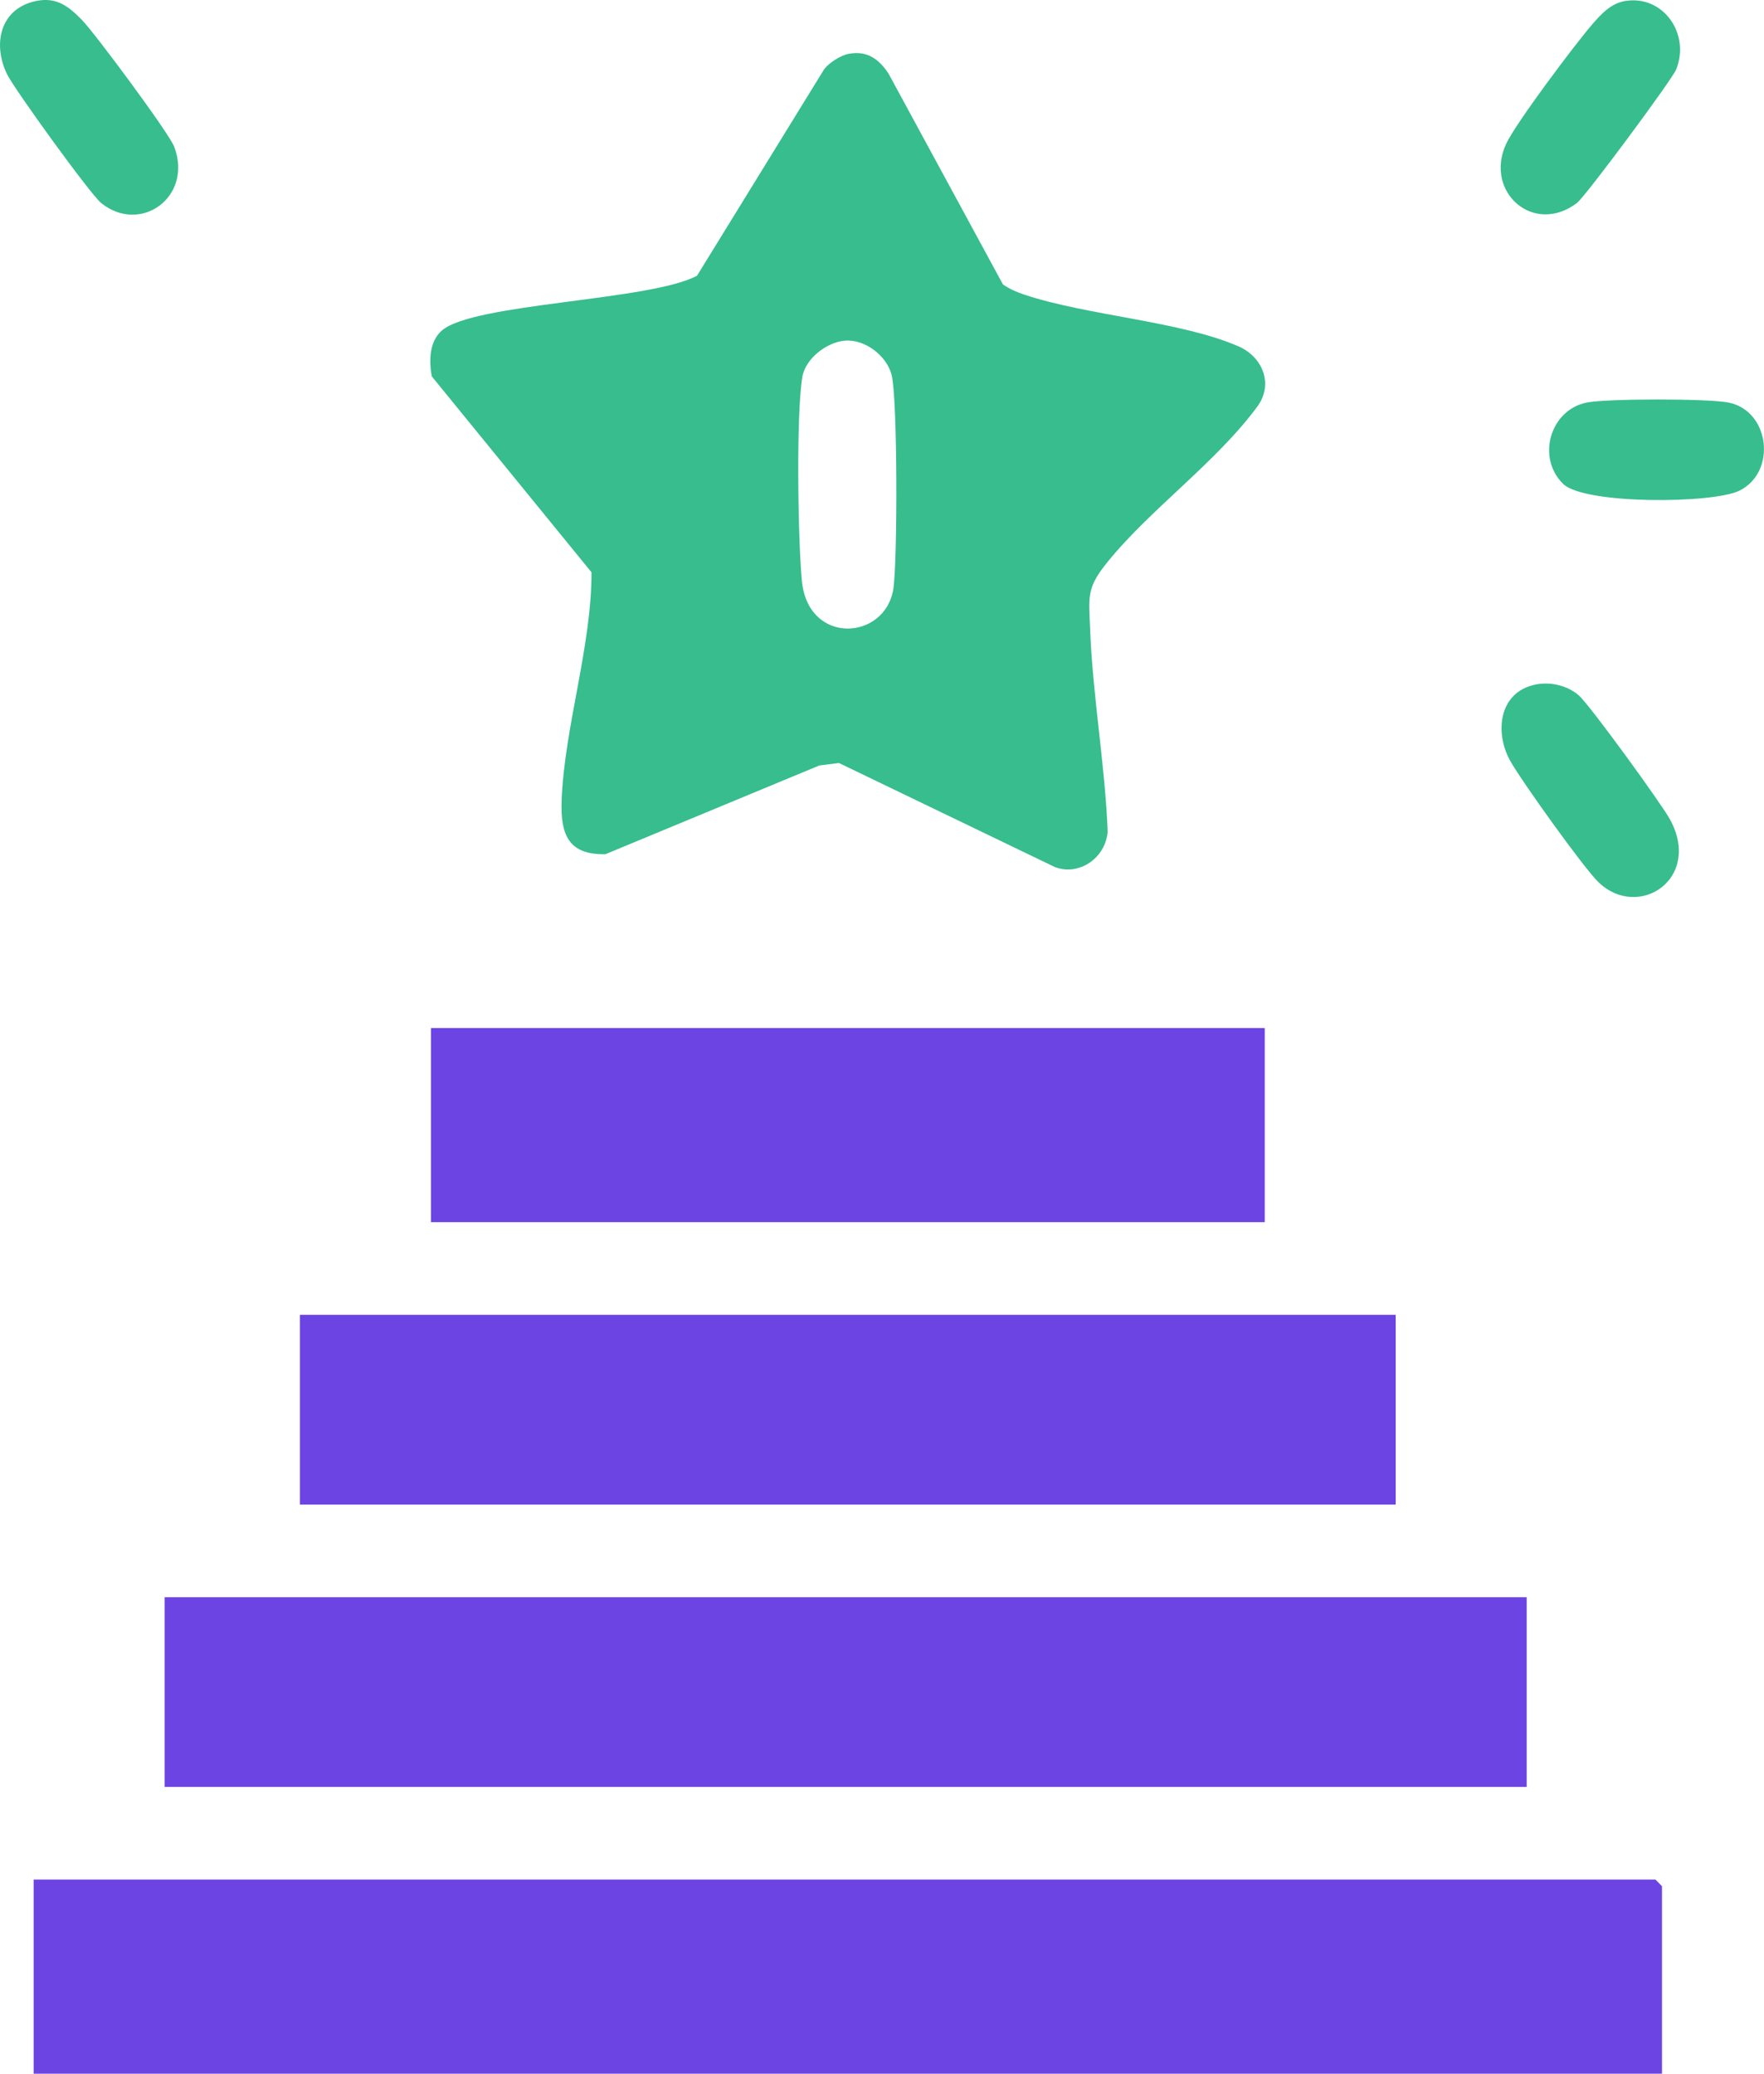 <svg width="57" height="67" viewBox="0 0 57 67" fill="none" xmlns="http://www.w3.org/2000/svg">
<g clip-path="url(#clip0_614_369)">
<path d="M27.431 1.739C28.014 1.627 28.404 1.91 28.711 2.378L32.408 9.19C32.616 9.334 32.838 9.431 33.078 9.513C35.118 10.199 38.147 10.374 40.02 11.191C40.785 11.524 41.153 12.383 40.648 13.109C39.282 14.972 37.107 16.487 35.716 18.247C35.1 19.026 35.188 19.33 35.224 20.313C35.307 22.489 35.705 24.688 35.793 26.87C35.723 27.71 34.891 28.309 34.09 28.016L27.109 24.652L26.474 24.732L19.565 27.598C18.363 27.625 18.109 26.96 18.148 25.867C18.235 23.508 19.119 20.883 19.113 18.49L13.951 12.159C13.863 11.653 13.867 11.049 14.27 10.686C15.274 9.789 21.016 9.722 22.524 8.907L26.636 2.229C26.809 2.013 27.168 1.789 27.428 1.737L27.431 1.739ZM27.288 11.007C26.712 11.062 26.018 11.583 25.922 12.197C25.724 13.455 25.784 17.403 25.909 18.752C26.105 20.868 28.611 20.697 28.867 19.022C29.003 18.133 29.005 12.873 28.811 12.113C28.651 11.488 27.94 10.946 27.288 11.007Z" fill="#37BD8E"/>
<path d="M53.704 67H1.087V60.727H53.493L53.704 60.942V67Z" fill="#6C44E3"/>
<path d="M49.332 51.604H5.32V57.734H49.332V51.604Z" fill="#6C44E3"/>
<path d="M45.099 42.481H9.692V48.611H45.099V42.481Z" fill="#6C44E3"/>
<path d="M40.868 33.215H13.925V39.487H40.868V33.215Z" fill="#6C44E3"/>
<path d="M52.543 0.028C53.747 -0.15 54.624 1.091 54.162 2.245C54.034 2.566 51.228 6.354 50.954 6.559C49.56 7.614 47.964 6.213 48.659 4.666C48.951 4.014 50.905 1.416 51.45 0.787C51.752 0.439 52.062 0.099 52.541 0.027L52.543 0.028Z" fill="#37BD8E"/>
<path d="M1.193 0.027C1.841 -0.097 2.226 0.215 2.642 0.639C3.059 1.062 5.467 4.307 5.631 4.744C6.24 6.364 4.54 7.582 3.27 6.561C2.925 6.284 0.437 2.847 0.217 2.378C-0.252 1.378 0.028 0.251 1.193 0.027Z" fill="#37BD8E"/>
<path d="M49.573 22.126C50.067 22.014 50.627 22.134 51.013 22.465C51.356 22.757 53.689 25.973 53.96 26.471C55.012 28.393 52.948 29.74 51.659 28.511C51.184 28.058 49.136 25.196 48.791 24.567C48.297 23.666 48.431 22.389 49.571 22.128L49.573 22.126Z" fill="#37BD8E"/>
<path d="M50.508 15.633C49.643 14.782 50.089 13.248 51.267 13.007C51.91 12.875 55.215 12.875 55.858 13.007C57.194 13.278 57.418 15.257 56.203 15.854C55.345 16.276 51.192 16.304 50.508 15.633Z" fill="#37BD8E"/>
</g>
<defs>
<clipPath id="clip0_614_369">
<rect width="57" height="67" fill="white"/>
</clipPath>
</defs>
</svg>
